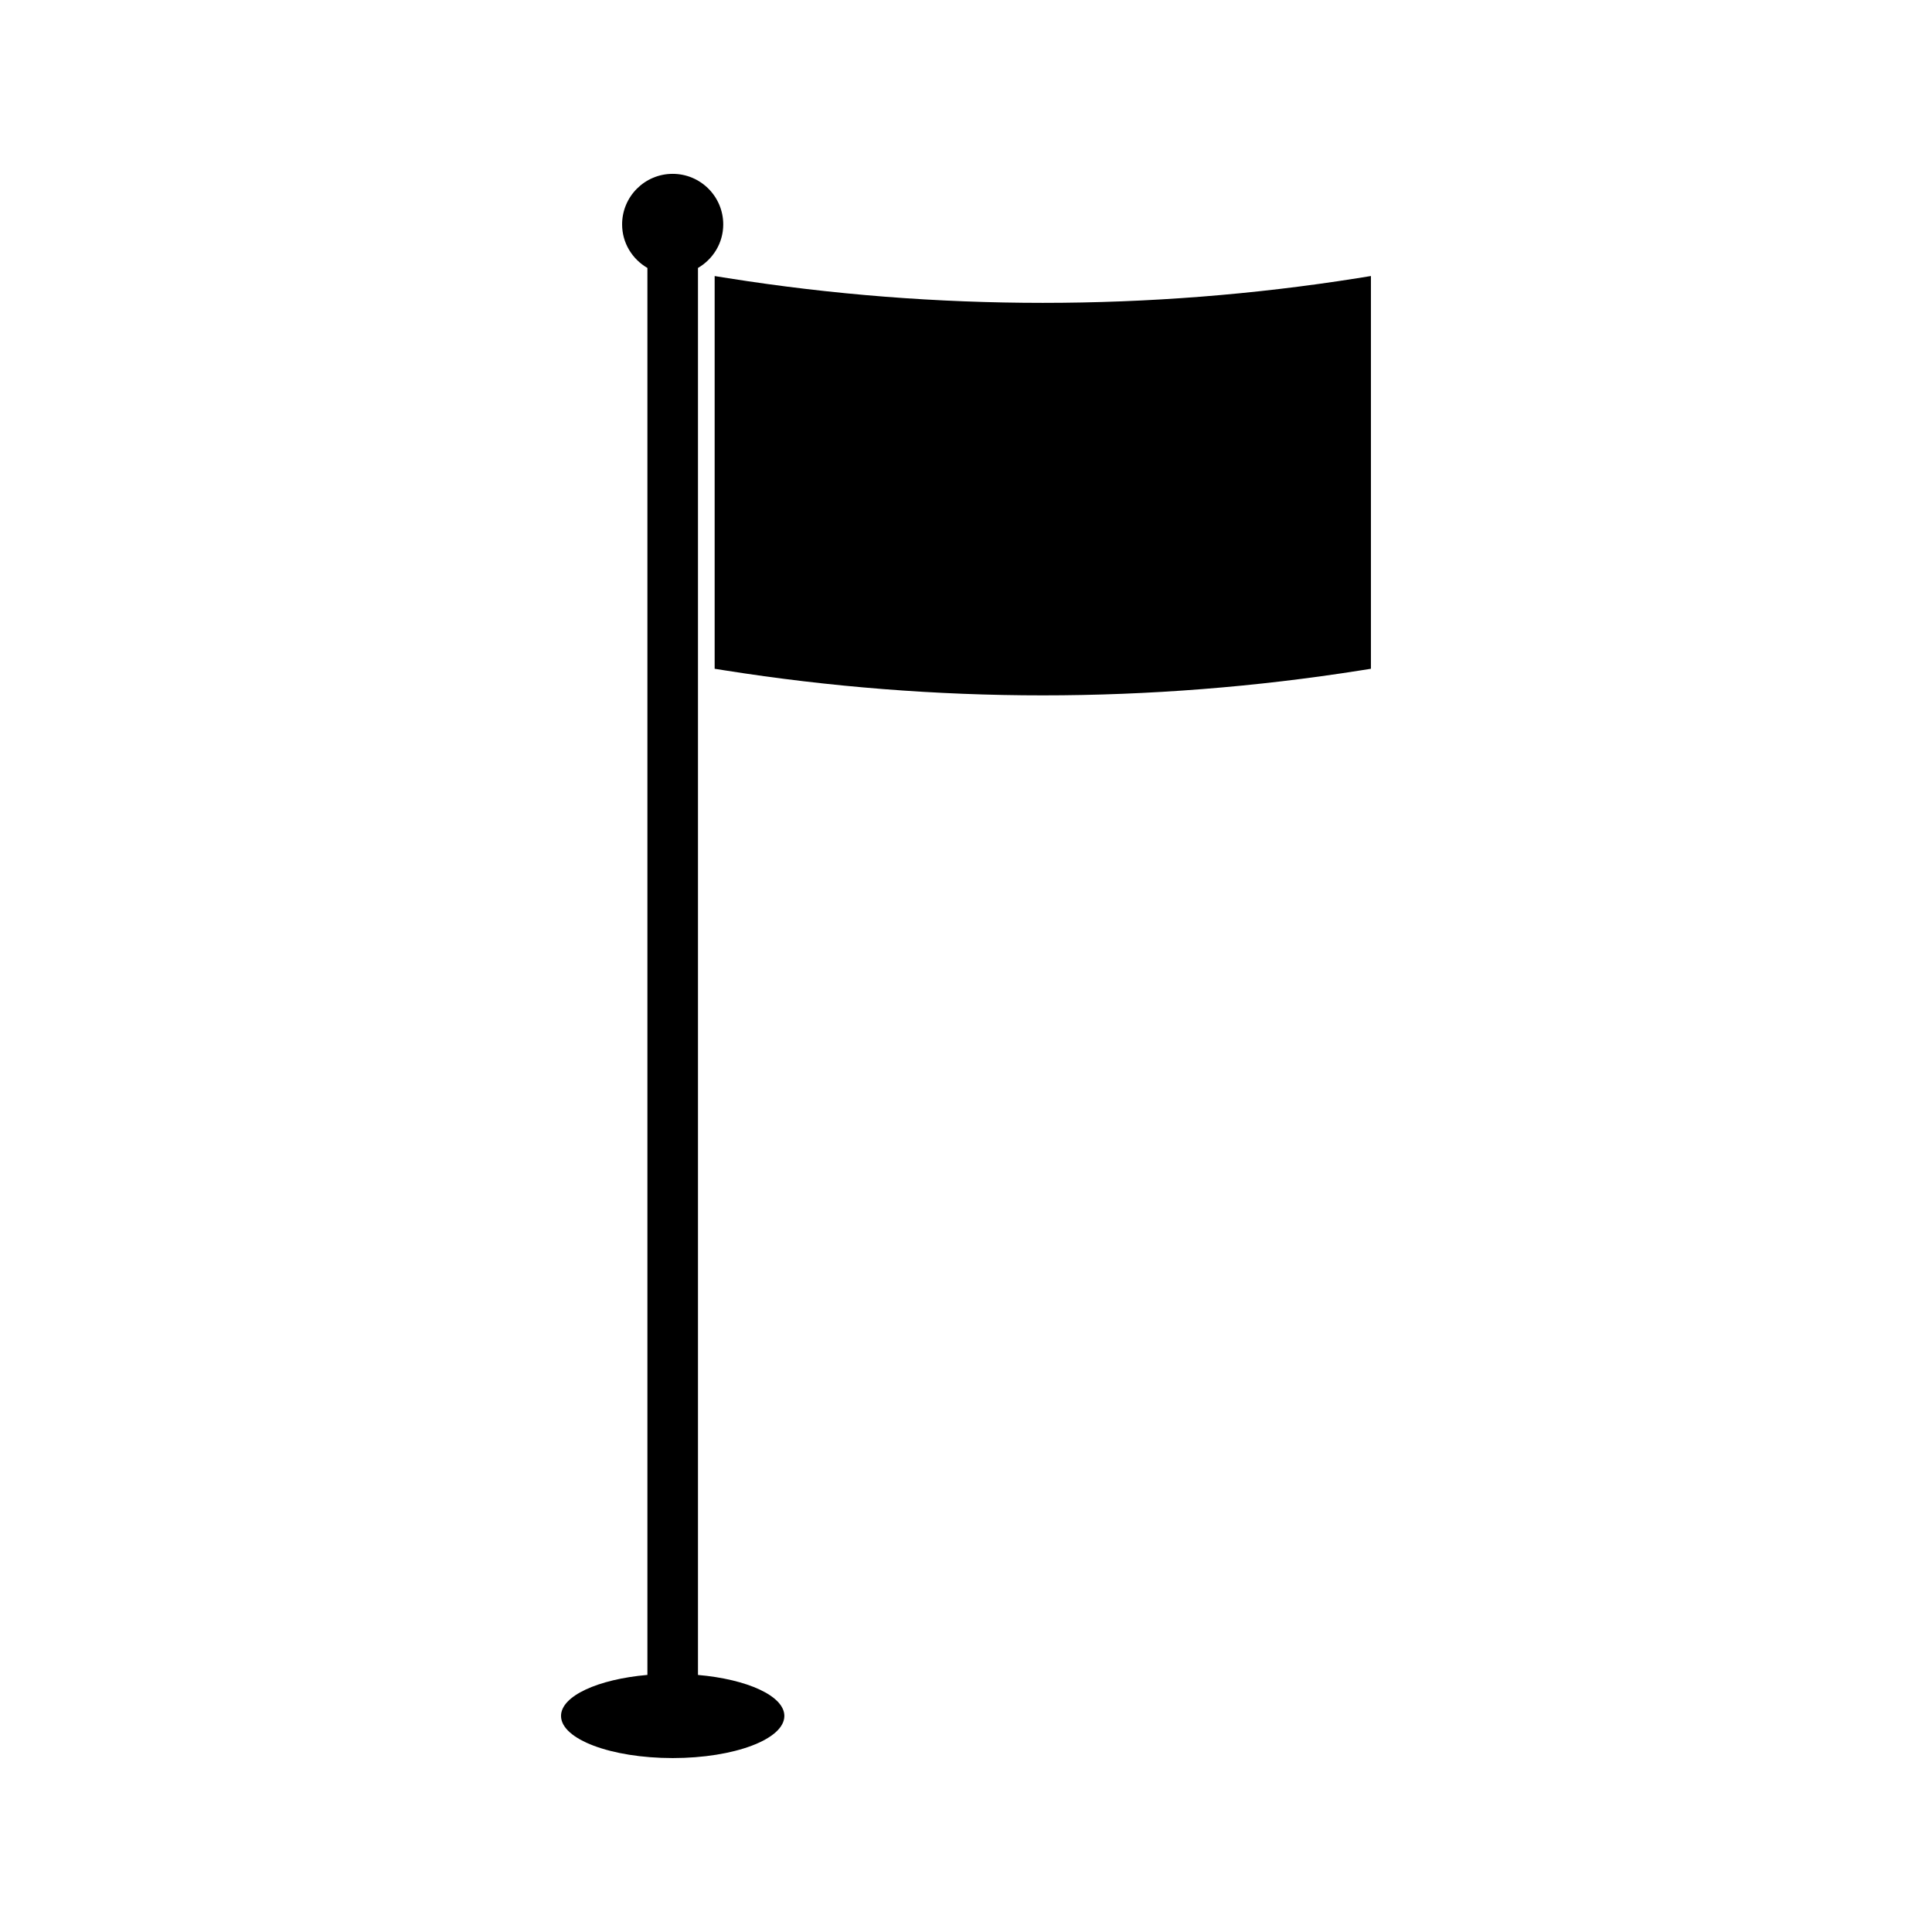 <?xml version="1.0" encoding="UTF-8"?>
<!-- Uploaded to: SVG Repo, www.svgrepo.com, Generator: SVG Repo Mixer Tools -->
<svg fill="#000000" width="800px" height="800px" version="1.1" viewBox="144 144 512 512" xmlns="http://www.w3.org/2000/svg">
 <g>
  <path d="m503.7 217.73c-54.969 8.711-111.73 8.711-166.7 0l-3.609-0.57v104.07l2.629 0.418c27.805 4.402 56.176 6.633 84.324 6.633s56.52-2.231 84.324-6.633l2.641-0.418v-104.08z"/>
  <path d="m328.97 587.88v-372.87c3.988-2.324 6.695-6.598 6.695-11.539 0-7.398-6.004-13.398-13.398-13.398-7.398 0-13.402 6-13.402 13.398 0 4.945 2.715 9.215 6.703 11.539v372.86c-13.113 1.148-22.891 5.578-22.891 10.867 0 6.172 13.246 11.168 29.594 11.168 16.348 0 29.59-4.996 29.59-11.168-0.004-5.285-9.781-9.711-22.891-10.859z"/>
 </g>
</svg>